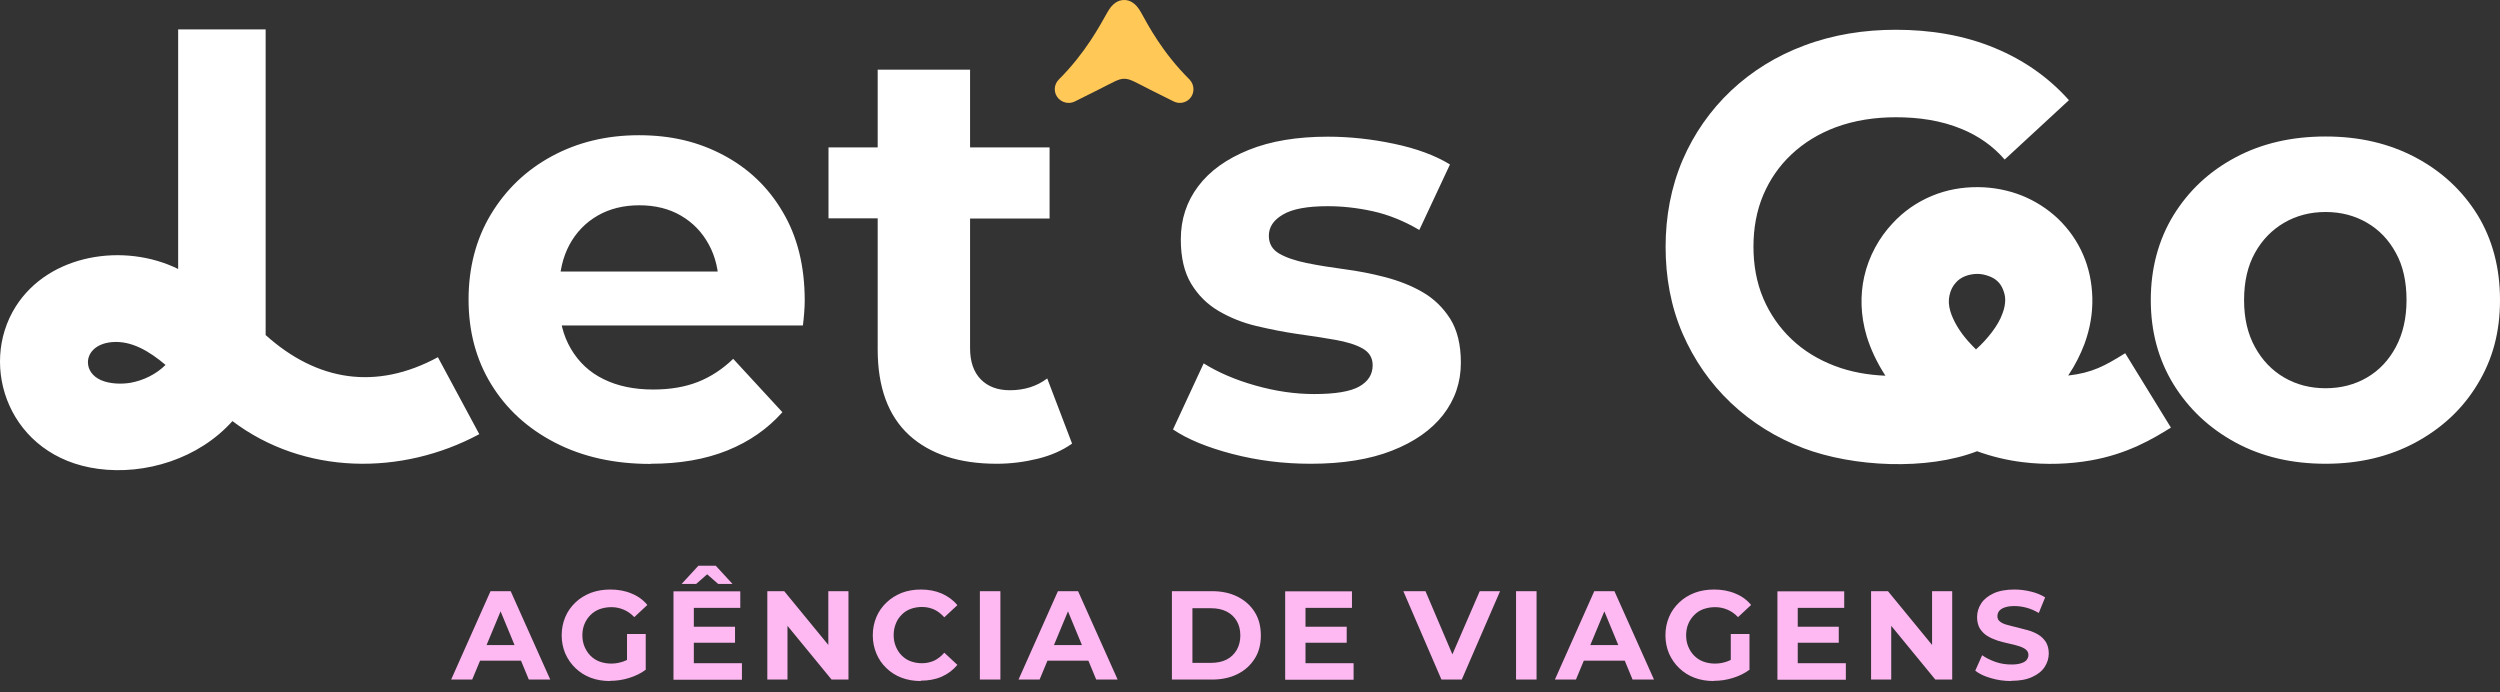 <svg xmlns="http://www.w3.org/2000/svg" width="213" height="59" viewBox="0 0 213 59" fill="none"><rect x="0" y="0" width="213" height="59" fill="#333333" stroke="none"/><path d="M171.354 58.023C170.751 58.023 170.179 57.945 169.622 57.775C169.066 57.62 168.617 57.404 168.292 57.141L168.88 55.827C169.205 56.059 169.591 56.244 170.024 56.399C170.473 56.553 170.906 56.615 171.37 56.615C171.71 56.615 171.988 56.584 172.205 56.507C172.421 56.445 172.576 56.337 172.669 56.229C172.762 56.105 172.823 55.966 172.823 55.811C172.823 55.61 172.746 55.456 172.591 55.332C172.437 55.208 172.22 55.115 171.973 55.038C171.71 54.961 171.432 54.883 171.122 54.822C170.813 54.76 170.504 54.667 170.179 54.574C169.87 54.466 169.576 54.342 169.328 54.187C169.066 54.033 168.865 53.816 168.694 53.569C168.54 53.306 168.447 52.981 168.447 52.579C168.447 52.146 168.571 51.76 168.803 51.404C169.035 51.048 169.39 50.77 169.854 50.553C170.318 50.337 170.921 50.228 171.633 50.228C172.112 50.228 172.576 50.29 173.024 50.399C173.488 50.507 173.891 50.677 174.246 50.894L173.705 52.224C173.349 52.022 173.009 51.868 172.653 51.775C172.298 51.682 171.957 51.636 171.617 51.636C171.277 51.636 170.999 51.682 170.782 51.76C170.566 51.837 170.411 51.945 170.318 52.069C170.225 52.193 170.179 52.347 170.179 52.502C170.179 52.703 170.256 52.858 170.411 52.966C170.566 53.09 170.782 53.182 171.03 53.244C171.292 53.321 171.571 53.383 171.88 53.461C172.189 53.538 172.499 53.615 172.823 53.708C173.133 53.801 173.427 53.925 173.674 54.079C173.937 54.234 174.138 54.45 174.308 54.698C174.463 54.961 174.555 55.285 174.555 55.672C174.555 56.09 174.432 56.476 174.2 56.832C173.968 57.188 173.612 57.466 173.133 57.682C172.669 57.899 172.066 58.007 171.354 58.007M159.416 57.899V50.368H160.854L165.308 55.796H164.612V50.368H166.328V57.899H164.89L160.436 52.471H161.132V57.899H159.416ZM153.168 56.507H157.266V57.914H151.436V50.383H157.127V51.791H153.168V56.523V56.507ZM153.029 53.399H156.663V54.76H153.029V53.399ZM147.462 56.847V54.017H149.055V57.079L147.462 56.847ZM146.008 58.023C145.405 58.023 144.864 57.93 144.369 57.744C143.874 57.559 143.441 57.28 143.07 56.925C142.699 56.569 142.42 56.167 142.204 55.688C142.003 55.208 141.895 54.698 141.895 54.126C141.895 53.553 142.003 53.043 142.204 52.564C142.405 52.084 142.699 51.682 143.07 51.327C143.441 50.971 143.874 50.708 144.384 50.507C144.879 50.321 145.436 50.228 146.039 50.228C146.704 50.228 147.307 50.337 147.848 50.569C148.39 50.785 148.838 51.11 149.194 51.543L148.08 52.579C147.802 52.285 147.508 52.084 147.183 51.945C146.859 51.806 146.503 51.729 146.132 51.729C145.761 51.729 145.436 51.791 145.127 51.899C144.817 52.007 144.57 52.177 144.353 52.394C144.137 52.61 143.967 52.858 143.843 53.151C143.719 53.445 143.658 53.77 143.658 54.126C143.658 54.481 143.719 54.806 143.843 55.1C143.967 55.394 144.137 55.657 144.353 55.873C144.57 56.09 144.833 56.26 145.127 56.368C145.42 56.476 145.745 56.538 146.116 56.538C146.488 56.538 146.797 56.476 147.122 56.368C147.446 56.26 147.771 56.074 148.08 55.796L149.07 57.048C148.668 57.358 148.189 57.59 147.647 57.76C147.106 57.93 146.565 58.007 146.024 58.007L146.008 58.023ZM134.162 56.291L134.626 54.961H138.508L138.987 56.291H134.178H134.162ZM132.477 57.899L135.833 50.368H137.549L140.92 57.899H139.096L136.343 51.249H137.039L134.271 57.899H132.477ZM129.167 57.899V50.368H130.915V57.899H129.167ZM122.811 57.899L119.564 50.368H121.451L124.296 57.048H123.183L126.074 50.368H127.806L124.543 57.899H122.827H122.811ZM111.229 56.507H115.327V57.914H109.497V50.383H115.187V51.791H111.229V56.523V56.507ZM111.105 53.399H114.739V54.76H111.105V53.399ZM101.594 56.476H103.187C103.682 56.476 104.13 56.383 104.502 56.198C104.873 56.012 105.151 55.734 105.368 55.378C105.569 55.023 105.677 54.62 105.677 54.141C105.677 53.662 105.569 53.244 105.368 52.904C105.167 52.564 104.873 52.285 104.502 52.1C104.13 51.914 103.697 51.821 103.187 51.821H101.594V56.492V56.476ZM99.847 57.899V50.368H103.264C104.084 50.368 104.811 50.522 105.429 50.832C106.048 51.141 106.543 51.574 106.899 52.146C107.254 52.703 107.424 53.368 107.424 54.141C107.424 54.914 107.254 55.564 106.899 56.12C106.543 56.677 106.063 57.126 105.429 57.435C104.811 57.744 104.084 57.899 103.264 57.899H99.847ZM88.465 56.291L88.929 54.961H92.811L93.29 56.291H88.48H88.465ZM86.779 57.899L90.135 50.368H91.852L95.223 57.899H93.398L90.645 51.249H91.341L88.573 57.899H86.779ZM83.485 57.899V50.368H85.233V57.899H83.485ZM78.444 58.023C77.856 58.023 77.315 57.93 76.82 57.744C76.325 57.559 75.892 57.28 75.521 56.925C75.15 56.569 74.872 56.167 74.671 55.688C74.47 55.208 74.361 54.698 74.361 54.126C74.361 53.553 74.47 53.043 74.671 52.564C74.872 52.084 75.165 51.682 75.537 51.327C75.908 50.971 76.341 50.708 76.836 50.507C77.331 50.321 77.872 50.228 78.46 50.228C79.109 50.228 79.697 50.337 80.238 50.569C80.764 50.801 81.212 51.126 81.568 51.559L80.454 52.595C80.192 52.301 79.913 52.084 79.588 51.93C79.279 51.791 78.923 51.713 78.552 51.713C78.197 51.713 77.872 51.775 77.578 51.883C77.284 51.992 77.021 52.162 76.82 52.378C76.604 52.595 76.434 52.842 76.325 53.136C76.202 53.43 76.14 53.754 76.14 54.11C76.14 54.466 76.202 54.791 76.325 55.084C76.449 55.378 76.604 55.626 76.82 55.842C77.037 56.059 77.284 56.229 77.578 56.337C77.872 56.445 78.197 56.507 78.552 56.507C78.923 56.507 79.264 56.43 79.588 56.291C79.898 56.136 80.192 55.919 80.454 55.61L81.568 56.646C81.212 57.079 80.764 57.419 80.238 57.651C79.712 57.883 79.109 57.992 78.46 57.992L78.444 58.023ZM65.376 57.899V50.368H66.815L71.269 55.796H70.573V50.368H72.289V57.899H70.851L66.397 52.471H67.093V57.899H65.376ZM58.077 49.749L59.5 48.203H60.985L62.407 49.749H61.186L59.701 48.45H60.799L59.315 49.749H58.093H58.077ZM59.114 56.507H63.212V57.914H57.381V50.383H63.072V51.791H59.114V56.523V56.507ZM58.99 53.399H62.624V54.76H58.99V53.399ZM53.422 56.847V54.017H55.015V57.079L53.422 56.847ZM51.969 58.023C51.366 58.023 50.825 57.93 50.33 57.744C49.835 57.559 49.402 57.28 49.031 56.925C48.66 56.569 48.381 56.167 48.165 55.688C47.964 55.208 47.855 54.698 47.855 54.126C47.855 53.553 47.964 53.043 48.165 52.564C48.366 52.084 48.66 51.682 49.031 51.327C49.402 50.971 49.835 50.708 50.345 50.507C50.855 50.321 51.397 50.228 52 50.228C52.665 50.228 53.268 50.337 53.809 50.569C54.35 50.785 54.799 51.11 55.155 51.543L54.041 52.579C53.763 52.285 53.469 52.084 53.144 51.945C52.819 51.806 52.464 51.729 52.093 51.729C51.721 51.729 51.397 51.791 51.087 51.899C50.794 52.007 50.531 52.177 50.314 52.394C50.098 52.61 49.928 52.858 49.804 53.151C49.68 53.445 49.618 53.77 49.618 54.126C49.618 54.481 49.68 54.806 49.804 55.1C49.928 55.394 50.098 55.657 50.314 55.873C50.531 56.09 50.794 56.26 51.087 56.368C51.381 56.476 51.721 56.538 52.077 56.538C52.433 56.538 52.758 56.476 53.082 56.368C53.407 56.26 53.732 56.074 54.041 55.796L55.031 57.048C54.629 57.358 54.149 57.59 53.608 57.76C53.067 57.93 52.526 58.007 51.984 58.007L51.969 58.023ZM40.108 56.291L40.572 54.961H44.453L44.933 56.291H40.123H40.108ZM38.438 57.899L41.793 50.368H43.51L46.881 57.899H45.056L42.304 51.249H42.999L40.231 57.899H38.438Z" fill="#FFB9F2"></path><path fill-rule="evenodd" clip-rule="evenodd" d="M95.764 6.712C95.3 6.712 94.852 7.005 93.677 7.593L91.574 8.645C91.419 8.722 91.233 8.768 91.048 8.768C90.739 8.768 90.445 8.645 90.213 8.428C89.749 7.964 89.749 7.237 90.213 6.773C92.517 4.469 93.723 2.15 94.357 1.036C94.79 0.263 95.285 9.53674e-07 95.78 9.53674e-07C96.275 9.53674e-07 96.77 0.263 97.203 1.036C97.821 2.15 99.027 4.469 101.347 6.773C101.796 7.237 101.796 7.98 101.347 8.428C101.131 8.645 100.837 8.768 100.527 8.768C100.342 8.768 100.172 8.722 100.002 8.645L97.898 7.593C96.739 7.005 96.275 6.712 95.811 6.712" fill="#FFC857"></path><path fill-rule="evenodd" clip-rule="evenodd" d="M168.354 29.769C168.88 29.305 169.329 28.795 169.7 28.315C170.133 27.743 170.442 27.202 170.612 26.707C170.782 26.274 170.844 25.872 170.844 25.532C170.844 25.223 170.767 24.929 170.643 24.635C170.535 24.372 170.38 24.14 170.195 23.97C170.009 23.784 169.762 23.645 169.483 23.537C169.158 23.413 168.818 23.336 168.478 23.336C168.122 23.336 167.767 23.398 167.411 23.537C167.117 23.661 166.854 23.831 166.653 24.063C166.39 24.341 166.189 24.712 166.097 25.161C166.004 25.563 166.019 26.027 166.174 26.537C166.421 27.341 166.947 28.238 167.689 29.073C167.906 29.321 168.138 29.552 168.37 29.785M198.139 39.512C195.247 39.512 192.695 38.908 190.468 37.702C188.242 36.496 186.479 34.841 185.18 32.738C183.896 30.635 183.247 28.253 183.247 25.563C183.247 22.872 183.896 20.444 185.18 18.341C186.479 16.238 188.226 14.598 190.468 13.408C192.695 12.217 195.262 11.629 198.139 11.629C201.015 11.629 203.536 12.217 205.794 13.408C208.036 14.598 209.799 16.238 211.083 18.31C212.351 20.382 213 22.81 213 25.563C213 28.315 212.366 30.635 211.083 32.738C209.815 34.841 208.052 36.481 205.794 37.702C203.551 38.908 201 39.512 198.139 39.512ZM198.139 33.078C199.453 33.078 200.629 32.769 201.665 32.166C202.701 31.563 203.52 30.697 204.124 29.568C204.727 28.439 205.036 27.109 205.036 25.563C205.036 24.016 204.742 22.64 204.124 21.542C203.52 20.428 202.701 19.578 201.665 18.975C200.629 18.372 199.453 18.062 198.139 18.062C196.824 18.062 195.649 18.372 194.613 18.975C193.577 19.578 192.742 20.428 192.123 21.542C191.505 22.655 191.195 23.985 191.195 25.563C191.195 27.14 191.505 28.439 192.123 29.568C192.742 30.697 193.577 31.563 194.613 32.166C195.649 32.769 196.824 33.078 198.139 33.078ZM176.288 8.521L170.798 13.593C169.793 12.433 168.571 11.583 167.148 10.995C165.37 10.253 163.437 9.99 161.535 9.99C159.787 9.99 158.024 10.237 156.369 10.856C154.978 11.382 153.71 12.14 152.627 13.16C151.591 14.134 150.802 15.279 150.245 16.578C149.642 17.985 149.395 19.501 149.395 21.016C149.395 22.532 149.642 24.047 150.245 25.454C150.802 26.753 151.606 27.913 152.627 28.887C153.694 29.908 154.947 30.651 156.323 31.176C157.699 31.702 159.168 31.95 160.638 32.011C159.926 30.913 159.385 29.769 159.045 28.656C158.504 26.846 158.488 25.13 158.828 23.583C159.23 21.789 160.127 20.227 161.225 19.052C162.215 17.97 163.359 17.212 164.566 16.702C165.849 16.16 167.225 15.928 168.571 15.944C169.854 15.959 171.092 16.207 172.205 16.64C173.38 17.104 174.447 17.784 175.36 18.65C176.272 19.532 176.999 20.568 177.494 21.727C177.973 22.841 178.236 24.078 178.267 25.377C178.298 26.676 178.081 27.975 177.602 29.29C177.262 30.187 176.813 31.099 176.21 31.996C178.267 31.764 179.35 31.161 181.066 30.094L184.963 36.434C184.144 36.929 183.339 37.439 182.149 37.981C180.989 38.506 179.69 38.955 178.097 39.233C176.411 39.527 174.37 39.635 172.298 39.372C171.03 39.218 169.715 38.908 168.447 38.445C164.179 40.099 157.885 39.79 153.648 38.182C151.343 37.3 149.256 36.017 147.462 34.316C145.699 32.645 144.338 30.666 143.364 28.439C142.343 26.088 141.91 23.583 141.91 21.032C141.91 18.48 142.359 15.975 143.364 13.624C144.323 11.397 145.714 9.402 147.477 7.732C149.287 6.031 151.39 4.748 153.71 3.882C156.215 2.938 158.859 2.536 161.519 2.536C164.426 2.536 167.318 2.985 170.009 4.114C172.422 5.119 174.54 6.588 176.288 8.552V8.521Z" fill="white"></path><path d="M14.097 31.084C12.736 29.939 11.205 28.996 9.519 29.15C8.174 29.274 7.478 30.063 7.493 30.882C7.493 31.47 7.864 32.058 8.591 32.383C9.365 32.723 10.385 32.738 11.112 32.614C12.241 32.413 13.323 31.872 14.112 31.084M22.633 2.505V28.547C27.025 32.491 32.051 33.279 37.309 30.434L40.835 36.991C34.216 40.548 25.912 40.486 19.803 35.877C16.927 39.094 12.365 40.486 8.359 39.945C0.797 38.939 -1.878 31.207 1.338 26.119C4.184 21.619 10.602 20.66 15.179 22.918V2.505H22.633ZM70.588 18.619V12.557H74.779V5.938H82.65V12.557H89.424V18.619H82.65V29.676C82.65 30.821 82.96 31.702 83.563 32.321C84.166 32.939 85.001 33.248 86.037 33.248C87.29 33.248 88.341 32.908 89.223 32.243L91.341 37.795C90.537 38.367 89.563 38.8 88.434 39.079C87.305 39.357 86.13 39.512 84.924 39.512C81.723 39.512 79.233 38.692 77.454 37.068C75.676 35.429 74.779 33.001 74.779 29.769V18.604H70.588V18.619ZM55.433 39.527C52.34 39.527 49.618 38.924 47.268 37.702C44.933 36.496 43.123 34.826 41.84 32.723C40.556 30.619 39.922 28.223 39.922 25.516C39.922 22.81 40.556 20.367 41.824 18.264C43.092 16.16 44.809 14.506 47.005 13.315C49.201 12.124 51.675 11.521 54.428 11.521C57.181 11.521 59.485 12.078 61.619 13.207C63.753 14.335 65.454 15.944 66.691 18.062C67.944 20.166 68.562 22.686 68.562 25.609C68.562 25.918 68.547 26.259 68.516 26.645C68.485 27.032 68.454 27.387 68.408 27.728H46.34V23.135H64.279L61.248 24.496C61.248 23.073 60.954 21.851 60.382 20.815C59.809 19.764 59.021 18.959 58.016 18.372C57.01 17.784 55.82 17.49 54.474 17.49C53.129 17.49 51.938 17.784 50.917 18.372C49.897 18.959 49.093 19.794 48.52 20.846C47.948 21.913 47.654 23.166 47.654 24.604V25.81C47.654 27.295 47.979 28.594 48.644 29.723C49.309 30.852 50.222 31.718 51.428 32.305C52.618 32.893 54.026 33.187 55.65 33.187C57.103 33.187 58.371 32.97 59.469 32.537C60.567 32.104 61.572 31.439 62.469 30.573L66.66 35.12C65.408 36.527 63.846 37.625 61.959 38.383C60.072 39.14 57.907 39.512 55.449 39.512L55.433 39.527ZM111.662 39.512C109.342 39.512 107.131 39.233 104.997 38.676C102.863 38.12 101.177 37.424 99.94 36.589L102.553 30.96C103.79 31.733 105.259 32.367 106.961 32.846C108.662 33.326 110.316 33.573 111.971 33.573C113.78 33.573 115.064 33.357 115.822 32.924C116.579 32.491 116.951 31.888 116.951 31.114C116.951 30.48 116.657 30.001 116.069 29.676C115.481 29.352 114.708 29.119 113.734 28.949C112.76 28.779 111.693 28.609 110.533 28.454C109.373 28.284 108.213 28.052 107.038 27.774C105.863 27.496 104.796 27.063 103.821 26.491C102.847 25.918 102.074 25.145 101.486 24.171C100.899 23.197 100.605 21.944 100.605 20.398C100.605 18.681 101.1 17.181 102.089 15.867C103.079 14.552 104.517 13.531 106.388 12.774C108.26 12.016 110.517 11.645 113.131 11.645C114.971 11.645 116.858 11.846 118.76 12.248C120.678 12.65 122.27 13.238 123.538 14.011L120.925 19.593C119.61 18.82 118.296 18.294 116.982 18.001C115.652 17.707 114.368 17.568 113.131 17.568C111.383 17.568 110.115 17.799 109.311 18.279C108.507 18.743 108.105 19.346 108.105 20.088C108.105 20.753 108.399 21.264 108.986 21.604C109.574 21.944 110.347 22.207 111.322 22.408C112.296 22.609 113.363 22.779 114.523 22.934C115.683 23.088 116.842 23.305 118.018 23.614C119.193 23.923 120.26 24.341 121.219 24.898C122.178 25.454 122.951 26.212 123.554 27.155C124.157 28.114 124.466 29.367 124.466 30.898C124.466 32.584 123.956 34.053 122.951 35.352C121.946 36.635 120.492 37.656 118.59 38.398C116.703 39.14 114.384 39.512 111.677 39.512H111.662Z" fill="white"></path></svg>
